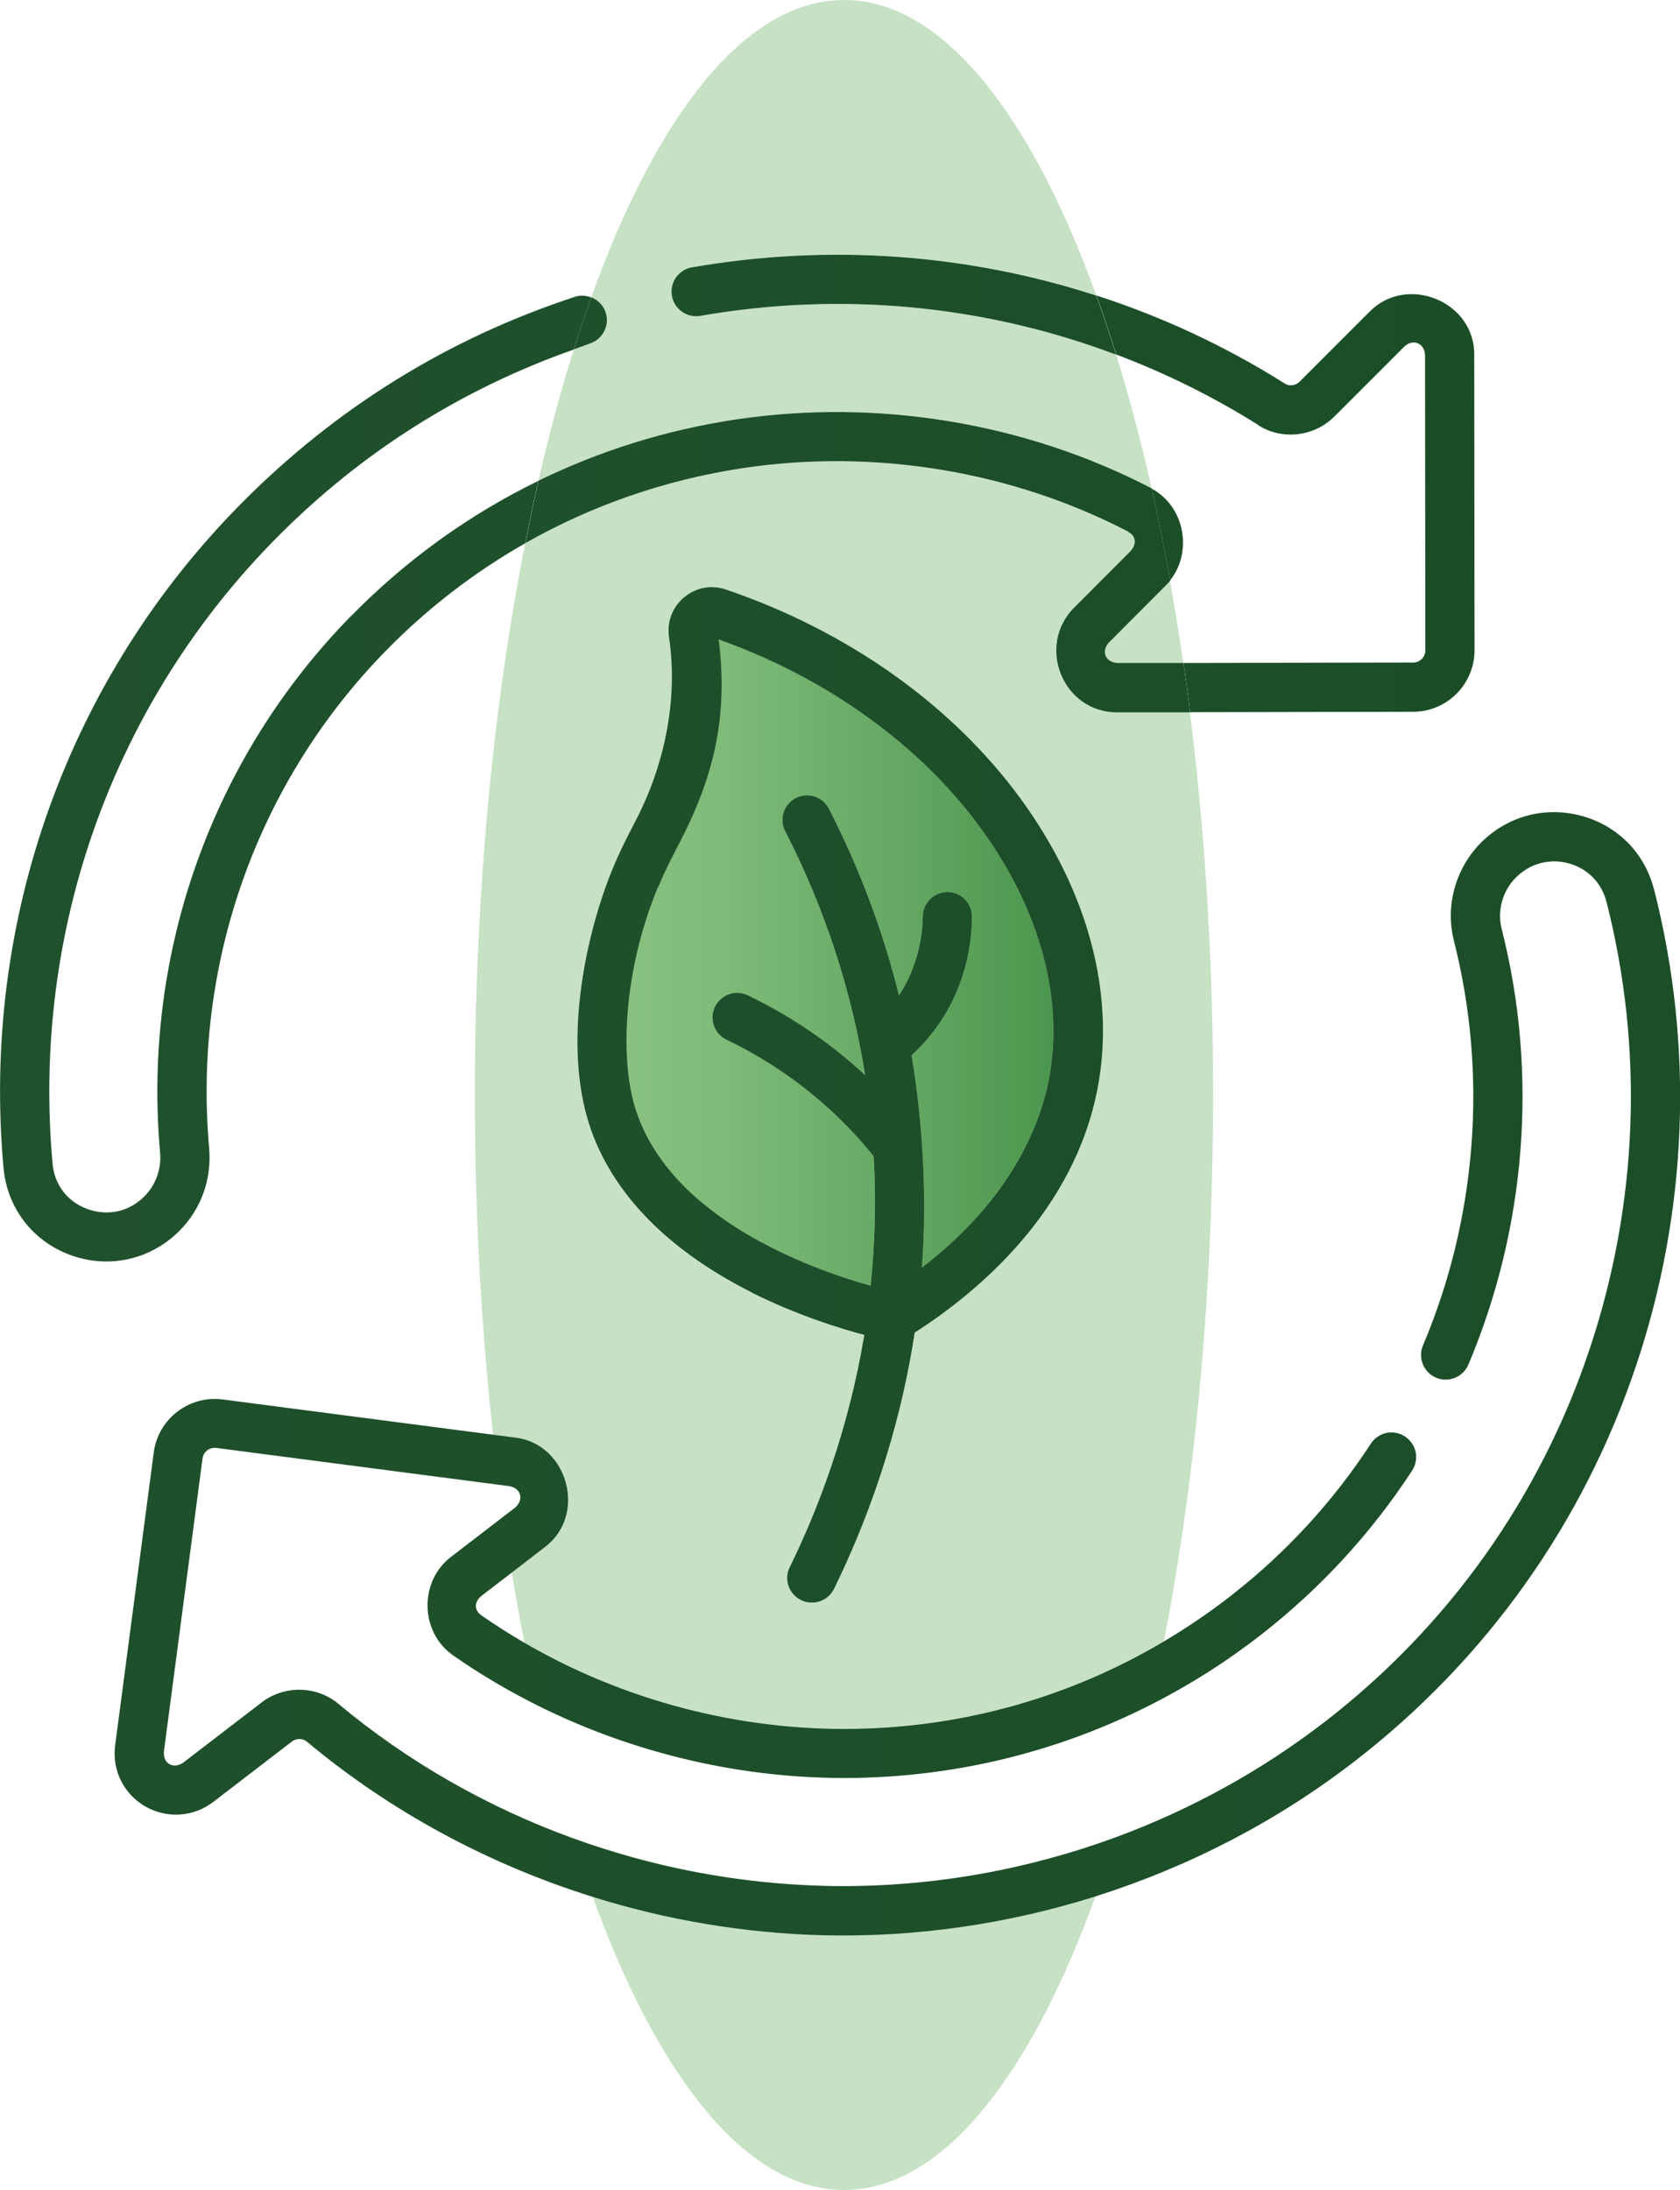 <?xml version="1.0" encoding="UTF-8"?><svg id="_레이어_2" xmlns="http://www.w3.org/2000/svg" xmlns:xlink="http://www.w3.org/1999/xlink" viewBox="0 0 114.39 149.07"><defs><style>.cls-1{fill:url(#linear-gradient);}.cls-1,.cls-2,.cls-3,.cls-4,.cls-5,.cls-6,.cls-7,.cls-8,.cls-9,.cls-10,.cls-11{stroke-width:0px;}.cls-2{fill:url(#_무제_그라디언트_27-5);}.cls-3{fill:url(#_무제_그라디언트_27-2);}.cls-4{fill:#c6e1c4;}.cls-5{fill:none;}.cls-6{fill:url(#_무제_그라디언트_27-6);}.cls-7{fill:url(#_무제_그라디언트_27-3);}.cls-8{fill:url(#_무제_그라디언트_27);}.cls-9{fill:url(#_무제_그라디언트_27-4);}.cls-10{fill:url(#_무제_그라디언트_27-8);}.cls-11{fill:url(#_무제_그라디언트_27-7);}</style><linearGradient id="_무제_그라디언트_27" x1="0" y1="34.25" x2="114.39" y2="34.25" gradientUnits="userSpaceOnUse"><stop offset="0" stop-color="#20512d"/><stop offset="1" stop-color="#1a4e26"/></linearGradient><linearGradient id="_무제_그라디언트_27-2" x1="0" y1="36.39" x2="114.39" y2="36.39" xlink:href="#_무제_그라디언트_27"/><linearGradient id="_무제_그라디언트_27-3" x1="0" y1="53" x2="114.39" y2="53" xlink:href="#_무제_그라디언트_27"/><linearGradient id="_무제_그라디언트_27-4" x1="0" y1="38.27" x2="114.39" y2="38.27" xlink:href="#_무제_그라디언트_27"/><linearGradient id="_무제_그라디언트_27-5" x1="-79.58" y1="93.5" x2="200.4" y2="93.5" xlink:href="#_무제_그라디언트_27"/><linearGradient id="linear-gradient" x1="40.58" y1="65.31" x2="74.07" y2="65.31" gradientUnits="userSpaceOnUse"><stop offset="0" stop-color="#8cc484"/><stop offset=".25" stop-color="#7fbb79"/><stop offset=".69" stop-color="#5fa45e"/><stop offset="1" stop-color="#459249"/></linearGradient><linearGradient id="_무제_그라디언트_27-6" x1="0" y1="74.54" x2="114.39" y2="74.54" xlink:href="#_무제_그라디언트_27"/><linearGradient id="_무제_그라디언트_27-7" x1="0" y1="22.01" x2="114.39" y2="22.01" xlink:href="#_무제_그라디언트_27"/><linearGradient id="_무제_그라디언트_27-8" x1="0" y1="20.74" x2="114.39" y2="20.74" xlink:href="#_무제_그라디언트_27"/></defs><g id="bisiness_02"><path class="cls-5" d="M30.85,112.68c-2.28-1.6-2.32-5.06-.12-6.72l3.54-2.72c-.1-.72-.2-1.44-.29-2.17l-19.25-2.51c-.46-.06-.88.26-.94.72l-2.63,19.95c-.07.82.65,1.22,1.32.75l5.34-4.1c1.54-1.18,3.73-1.15,5.21.09,4.75,3.97,10.18,7.05,15.98,9.16-.88-2.82-1.69-5.84-2.41-9.04-1.99-1-3.92-2.13-5.75-3.41Z"/><path class="cls-5" d="M32.77,109.93c.95.66,1.93,1.29,2.93,1.87-.3-1.56-.6-3.15-.86-4.78l-2.07,1.59c-.49.41-.49.97,0,1.31Z"/><path class="cls-5" d="M18.88,36.54C7.71,47.78,2.14,63.33,3.57,79.21c.13,1.44,1.02,2.59,2.38,3.08,1.39.5,2.83.18,3.88-.87.77-.78,1.16-1.86,1.06-2.98-1.21-13.58,3.55-26.9,13.04-36.56,3.75-3.81,8.04-6.88,12.72-9.17.72-3.17,1.53-6.15,2.41-8.94-7.64,2.69-14.43,6.97-20.18,12.76Z"/><path class="cls-5" d="M97.04,44.27l-.02-20.11c-.04-.78-.78-1.14-1.41-.57l-4.76,4.76c-1.37,1.37-3.55,1.63-5.18.6-3.08-1.95-6.33-3.54-9.69-4.81.88,2.84,1.69,5.89,2.41,9.11,2.26,1.21,2.84,4.31,1.26,6.27.33,1.83.63,3.69.91,5.61l15.64-.03c.46,0,.83-.38.83-.83Z"/><path class="cls-4" d="M41.24,21.27c.29.88-.19,1.83-1.07,2.11-.37.12-.73.27-1.1.4-.88,2.79-1.68,5.77-2.41,8.94,4.18-2.04,8.67-3.45,13.39-4.16,9.65-1.45,19.7.2,28.31,4.66.02,0,.03.02.05.03-.72-3.22-1.53-6.27-2.41-9.11-8.93-3.37-18.68-4.32-28.3-2.64-.91.16-1.78-.45-1.94-1.36-.16-.91.45-1.78,1.36-1.94,9.31-1.63,18.74-.93,27.53,1.92C70.14,7.65,64.11,0,57.47,0s-12.71,7.7-17.21,20.24c.45.18.82.54.98,1.03Z"/><path class="cls-4" d="M79.36,39.87l-3.86,3.87c-.56.61-.23,1.37.57,1.4h4.5c-.28-1.92-.58-3.79-.91-5.61-.09.12-.19.23-.31.34Z"/><path class="cls-4" d="M59.3,87.52c.29-2.77.38-5.72.21-8.81-1.11-1.37-2.34-2.64-3.66-3.78-1.93-1.65-4.07-3.05-6.37-4.16-.83-.4-1.19-1.4-.78-2.24.4-.83,1.4-1.18,2.24-.78,2.56,1.23,4.95,2.79,7.1,4.64.3.26.6.52.89.8-.92-5.76-2.74-11.34-5.45-16.62-.42-.82-.1-1.83.73-2.25.82-.42,1.83-.1,2.25.73,2.09,4.08,3.68,8.33,4.77,12.7,1.24-1.83,1.62-4.03,1.62-5.36,0-.92.75-1.67,1.68-1.67h0c.93,0,1.67.76,1.67,1.68,0,1.68-.34,4.22-1.89,6.75-.61,1-1.35,1.9-2.22,2.69.78,4.68,1.05,9.86.7,14.44,6.3-4.82,8.14-10.04,8.67-12.93,1-5.44-.65-11.45-4.64-16.94-4.13-5.68-10.46-10.23-17.86-12.88.66,5.36-.39,9.46-2.68,13.86-.48.92-.98,1.88-1.45,3.02-2.37,5.75-2.53,11.54-1.62,14.73,2.18,7.69,11.94,11.21,16.11,12.38Z"/><path class="cls-4" d="M56,131.71c-5.34-.13-10.61-1.03-15.65-2.61,4.49,12.38,10.5,19.97,17.12,19.97s12.64-7.6,17.13-20.02c-5.98,1.89-12.28,2.81-18.6,2.65Z"/><path class="cls-4" d="M37.1,105.28l-2.26,1.74c.27,1.63.56,3.22.86,4.78,6.77,3.94,14.64,6,22.52,5.86,7.5-.14,14.67-2.18,21.03-5.95,2.13-10.95,3.35-23.63,3.35-37.18,0-9.17-.56-17.94-1.58-26.05h-4.94s0,.01,0,.01c-3.74,0-5.51-4.55-2.95-7.12l3.86-3.87c.43-.47.37-1.02-.18-1.3-7.98-4.14-17.31-5.67-26.27-4.32-5.27.8-10.26,2.52-14.78,5.1-2.18,11.03-3.43,23.86-3.43,37.56,0,8.06.44,15.82,1.24,23.1l1.54.2c3.54.43,4.92,5.24,1.99,7.45ZM41.71,59.13c.53-1.28,1.06-2.3,1.58-3.29,1.9-3.64,2.91-8.09,2.25-12.47-.15-1.03.23-2.04,1.03-2.7.8-.67,1.86-.86,2.85-.53,8.31,2.83,15.45,7.91,20.1,14.29,4.54,6.24,6.39,13.17,5.23,19.52-1.57,8.54-8.26,14.06-12.48,16.77-1.11,7.18-3.38,13.14-5.49,17.44-.29.59-.89.94-1.51.94-.25,0-.5-.06-.74-.17-.83-.41-1.17-1.41-.77-2.24,1.93-3.94,4-9.33,5.08-15.81-1.77-.47-4.69-1.39-7.7-2.9-5.96-3-9.83-7.12-11.18-11.91-1.57-5.56-.04-12.59,1.75-16.93Z"/><path class="cls-8" d="M85.68,28.95c1.63,1.03,3.8.78,5.18-.6l4.76-4.76c.63-.57,1.37-.2,1.41.57l.02,20.11c0,.46-.37.83-.83.83l-15.64.03c.16,1.1.31,2.22.45,3.35l15.19-.03c2.31,0,4.18-1.88,4.18-4.19l-.02-20.1c.03-3.69-4.63-5.5-7.13-2.94l-4.76,4.76c-.27.27-.7.33-1.01.13-4.04-2.55-8.35-4.55-12.83-6,.47,1.29.92,2.63,1.35,4.02,3.36,1.27,6.61,2.87,9.69,4.81Z"/><path class="cls-3" d="M78.4,33.25c.46,2.02.88,4.12,1.26,6.27,1.58-1.97,1-5.06-1.26-6.27Z"/><path class="cls-7" d="M23.94,41.89c-9.49,9.66-14.25,22.98-13.04,36.56.1,1.12-.29,2.2-1.06,2.98-1.04,1.05-2.49,1.37-3.88.87-1.36-.49-2.25-1.64-2.38-3.08-1.44-15.88,4.14-31.43,15.31-42.67,5.75-5.79,12.55-10.07,20.18-12.76.38-1.22.78-2.4,1.19-3.54-.35-.14-.75-.17-1.13-.04-8.6,2.82-16.21,7.53-22.62,13.98C4.64,46.12-1.29,62.65.24,79.51c.25,2.73,2,5,4.58,5.93.8.29,1.62.43,2.42.43,1.83,0,3.61-.72,4.97-2.08,1.48-1.48,2.22-3.53,2.03-5.64-1.12-12.6,3.29-24.96,12.09-33.91,2.83-2.88,6-5.31,9.43-7.26.29-1.45.58-2.87.9-4.25-4.68,2.28-8.98,5.36-12.72,9.17Z"/><path class="cls-4" d="M76.81,36.2c.54.28.6.83.18,1.3l-3.86,3.87c-2.56,2.57-.8,7.12,2.95,7.12h4.95c-.14-1.14-.29-2.26-.45-3.36h-4.5s0,0,0,0c-.8-.04-1.13-.79-.57-1.4l3.86-3.87c.11-.11.21-.22.31-.34-.39-2.16-.81-4.25-1.26-6.27-.02,0-.03-.02-.05-.03-8.6-4.46-18.66-6.11-28.31-4.66-4.71.71-9.21,2.12-13.39,4.16-.32,1.38-.61,2.81-.9,4.25,4.53-2.57,9.51-4.3,14.78-5.1,8.96-1.35,18.29.18,26.27,4.32Z"/><path class="cls-9" d="M76.81,36.2c.54.28.6.83.18,1.3l-3.86,3.87c-2.56,2.57-.8,7.12,2.95,7.12h4.95c-.14-1.14-.29-2.26-.45-3.36h-4.5s0,0,0,0c-.8-.04-1.13-.79-.57-1.4l3.86-3.87c.11-.11.21-.22.31-.34-.39-2.16-.81-4.25-1.26-6.27-.02,0-.03-.02-.05-.03-8.6-4.46-18.66-6.11-28.31-4.66-4.71.71-9.21,2.12-13.39,4.16-.32,1.38-.61,2.81-.9,4.25,4.53-2.57,9.51-4.3,14.78-5.1,8.96-1.35,18.29.18,26.27,4.32Z"/><path class="cls-4" d="M34.68,101.16c.82.15,1,.94.39,1.47l-.8.61c.18,1.28.37,2.54.57,3.78l2.26-1.74c2.92-2.21,1.54-7.02-1.99-7.45l-1.54-.2c.13,1.16.26,2.3.41,3.43l.7.09Z"/><path class="cls-4" d="M56.09,128.36c-5.86-.15-11.63-1.26-17.08-3.24.43,1.38.88,2.71,1.34,3.99,5.04,1.58,10.31,2.47,15.65,2.61,6.32.16,12.61-.76,18.6-2.65.46-1.28.91-2.61,1.34-3.99-6.32,2.32-13.06,3.47-19.86,3.3Z"/><path class="cls-4" d="M35.7,111.8c.28,1.46.58,2.89.9,4.28,6.68,3.33,14.17,5.06,21.69,4.93,7.08-.13,13.88-1.84,20.07-4.98.32-1.4.62-2.85.9-4.32-6.36,3.77-13.53,5.82-21.03,5.95-7.88.14-15.76-1.93-22.52-5.86Z"/><path class="cls-2" d="M112.62,60.54h0c-.63-2.46-2.46-4.33-4.92-5-2.48-.68-5.04,0-6.86,1.82-1.74,1.75-2.45,4.31-1.84,6.7,2.31,9.08,1.56,18.86-2.11,27.52-.36.85.04,1.84.89,2.2.85.36,1.84-.04,2.2-.89,3.95-9.33,4.76-19.86,2.27-29.65-.32-1.25.05-2.59.97-3.51.96-.96,2.3-1.32,3.6-.96,1.28.35,2.23,1.32,2.56,2.6,2.56,10.03,2.16,20.55-1.13,30.42-3.37,10.12-9.61,18.9-18.04,25.41-4.34,3.35-9.16,5.99-14.26,7.87-6.32,2.32-13.06,3.47-19.86,3.3-5.86-.15-11.63-1.26-17.08-3.24-5.8-2.11-11.23-5.19-15.98-9.16-1.48-1.23-3.67-1.27-5.21-.09l-5.34,4.1c-.67.47-1.39.07-1.32-.75l2.63-19.95c.06-.46.48-.78.94-.72l19.25,2.51.7.09c.82.15,1,.94.39,1.47l-.8.61-3.54,2.72c-2.2,1.66-2.16,5.12.12,6.72,1.83,1.28,3.75,2.41,5.75,3.41,6.68,3.33,14.17,5.06,21.69,4.93,7.08-.13,13.88-1.84,20.07-4.98,2.64-1.34,5.17-2.94,7.55-4.8,4.02-3.14,7.47-6.89,10.24-11.14.51-.78.29-1.81-.49-2.32-.78-.51-1.81-.29-2.32.49-2.57,3.94-5.77,7.42-9.5,10.33-1.47,1.15-3.01,2.19-4.59,3.13-6.36,3.77-13.53,5.82-21.03,5.95-7.88.14-15.76-1.93-22.52-5.86-1-.58-1.98-1.21-2.93-1.87-.49-.34-.49-.9,0-1.31l2.07-1.59,2.26-1.74c2.92-2.21,1.54-7.02-1.99-7.45l-1.54-.2-18.41-2.4c-2.28-.3-4.39,1.32-4.69,3.6l-2.63,19.95c-.22,1.68.58,3.31,2.05,4.15,1.47.85,3.29.73,4.64-.31l5.34-4.1c.31-.24.74-.23,1.02,0,5.73,4.78,12.37,8.35,19.47,10.57,5.04,1.58,10.31,2.47,15.65,2.61,6.32.16,12.61-.76,18.6-2.65,6.34-2.01,12.34-5.1,17.65-9.21,8.96-6.92,15.59-16.26,19.17-27,3.5-10.48,3.91-21.66,1.2-32.31Z"/><path class="cls-1" d="M47.62,43.52s-1.3,6.28-6.22,22c-4.92,15.72,13.73,23.1,18.66,23.88,4.92.78,18.01-14.77,12.83-25.14-5.18-10.37-11.14-18.27-25.14-23.06l-.13,2.32Z"/><path class="cls-4" d="M51.15,87.97c3.01,1.51,5.93,2.43,7.7,2.9-1.08,6.48-3.15,11.88-5.08,15.81-.41.83-.06,1.83.77,2.24.24.12.49.17.74.17.62,0,1.21-.34,1.51-.94,2.11-4.31,4.39-10.26,5.49-17.44,4.22-2.7,10.91-8.22,12.48-16.77,1.17-6.35-.69-13.28-5.23-19.52-4.65-6.39-11.78-11.46-20.1-14.29-.99-.34-2.05-.14-2.85.53-.8.66-1.18,1.68-1.03,2.7.65,4.37-.36,8.82-2.25,12.47-.52.99-1.05,2.01-1.58,3.29-1.79,4.34-3.32,11.37-1.75,16.93,1.36,4.8,5.22,8.91,11.18,11.91ZM44.81,60.41c.47-1.14.97-2.1,1.45-3.02,2.29-4.4,3.35-8.5,2.68-13.86,7.41,2.65,13.73,7.2,17.86,12.88,3.99,5.49,5.64,11.5,4.64,16.94-.53,2.89-2.37,8.11-8.67,12.93.36-4.59.08-9.76-.7-14.44.86-.8,1.61-1.7,2.22-2.69,1.55-2.53,1.88-5.06,1.89-6.75,0-.93-.74-1.68-1.67-1.68h0c-.92,0-1.67.75-1.68,1.67,0,1.33-.38,3.52-1.62,5.36-1.09-4.37-2.68-8.62-4.77-12.7-.42-.82-1.43-1.15-2.25-.73-.82.42-1.15,1.43-.73,2.25,2.71,5.29,4.53,10.86,5.45,16.62-.29-.27-.59-.54-.89-.8-2.15-1.85-4.54-3.41-7.1-4.64-.83-.4-1.83-.05-2.24.78-.4.83-.05,1.84.78,2.24,2.3,1.11,4.44,2.5,6.37,4.16,1.33,1.14,2.56,2.41,3.66,3.78.18,3.09.08,6.04-.21,8.81-4.17-1.17-13.94-4.69-16.11-12.38-.9-3.19-.75-8.98,1.62-14.73Z"/><path class="cls-6" d="M51.15,87.97c3.01,1.51,5.93,2.43,7.7,2.9-1.08,6.48-3.15,11.88-5.08,15.81-.41.83-.06,1.83.77,2.24.24.12.49.17.74.17.62,0,1.21-.34,1.51-.94,2.11-4.31,4.39-10.26,5.49-17.44,4.22-2.7,10.91-8.22,12.48-16.77,1.17-6.35-.69-13.28-5.23-19.52-4.65-6.39-11.78-11.46-20.1-14.29-.99-.34-2.05-.14-2.85.53-.8.66-1.18,1.68-1.03,2.7.65,4.37-.36,8.82-2.25,12.47-.52.99-1.05,2.01-1.58,3.29-1.79,4.34-3.32,11.37-1.75,16.93,1.36,4.8,5.22,8.91,11.18,11.91ZM44.81,60.41c.47-1.14.97-2.1,1.45-3.02,2.29-4.4,3.35-8.5,2.68-13.86,7.41,2.65,13.73,7.2,17.86,12.88,3.99,5.49,5.64,11.5,4.64,16.94-.53,2.89-2.37,8.11-8.67,12.93.36-4.59.08-9.76-.7-14.44.86-.8,1.61-1.7,2.22-2.69,1.55-2.53,1.88-5.06,1.89-6.75,0-.93-.74-1.68-1.67-1.68h0c-.92,0-1.67.75-1.68,1.67,0,1.33-.38,3.52-1.62,5.36-1.09-4.37-2.68-8.62-4.77-12.7-.42-.82-1.43-1.15-2.25-.73-.82.42-1.15,1.43-.73,2.25,2.71,5.29,4.53,10.86,5.45,16.62-.29-.27-.59-.54-.89-.8-2.15-1.85-4.54-3.41-7.1-4.64-.83-.4-1.83-.05-2.24.78-.4.83-.05,1.84.78,2.24,2.3,1.11,4.44,2.5,6.37,4.16,1.33,1.14,2.56,2.41,3.66,3.78.18,3.09.08,6.04-.21,8.81-4.17-1.17-13.94-4.69-16.11-12.38-.9-3.19-.75-8.98,1.62-14.73Z"/><path class="cls-4" d="M40.17,23.38c.88-.29,1.36-1.24,1.07-2.11-.16-.49-.53-.85-.98-1.03-.41,1.14-.81,2.32-1.19,3.54.37-.13.73-.27,1.1-.4Z"/><path class="cls-11" d="M40.17,23.38c.88-.29,1.36-1.24,1.07-2.11-.16-.49-.53-.85-.98-1.03-.41,1.14-.81,2.32-1.19,3.54.37-.13.73-.27,1.1-.4Z"/><path class="cls-4" d="M47.11,18.2c-.91.16-1.52,1.03-1.36,1.94.16.91,1.03,1.52,1.94,1.36,9.62-1.68,19.36-.73,28.3,2.64-.43-1.39-.88-2.73-1.35-4.02-8.79-2.85-18.22-3.54-27.53-1.92Z"/><path class="cls-10" d="M47.11,18.2c-.91.16-1.52,1.03-1.36,1.94.16.91,1.03,1.52,1.94,1.36,9.62-1.68,19.36-.73,28.3,2.64-.43-1.39-.88-2.73-1.35-4.02-8.79-2.85-18.22-3.54-27.53-1.92Z"/></g></svg>